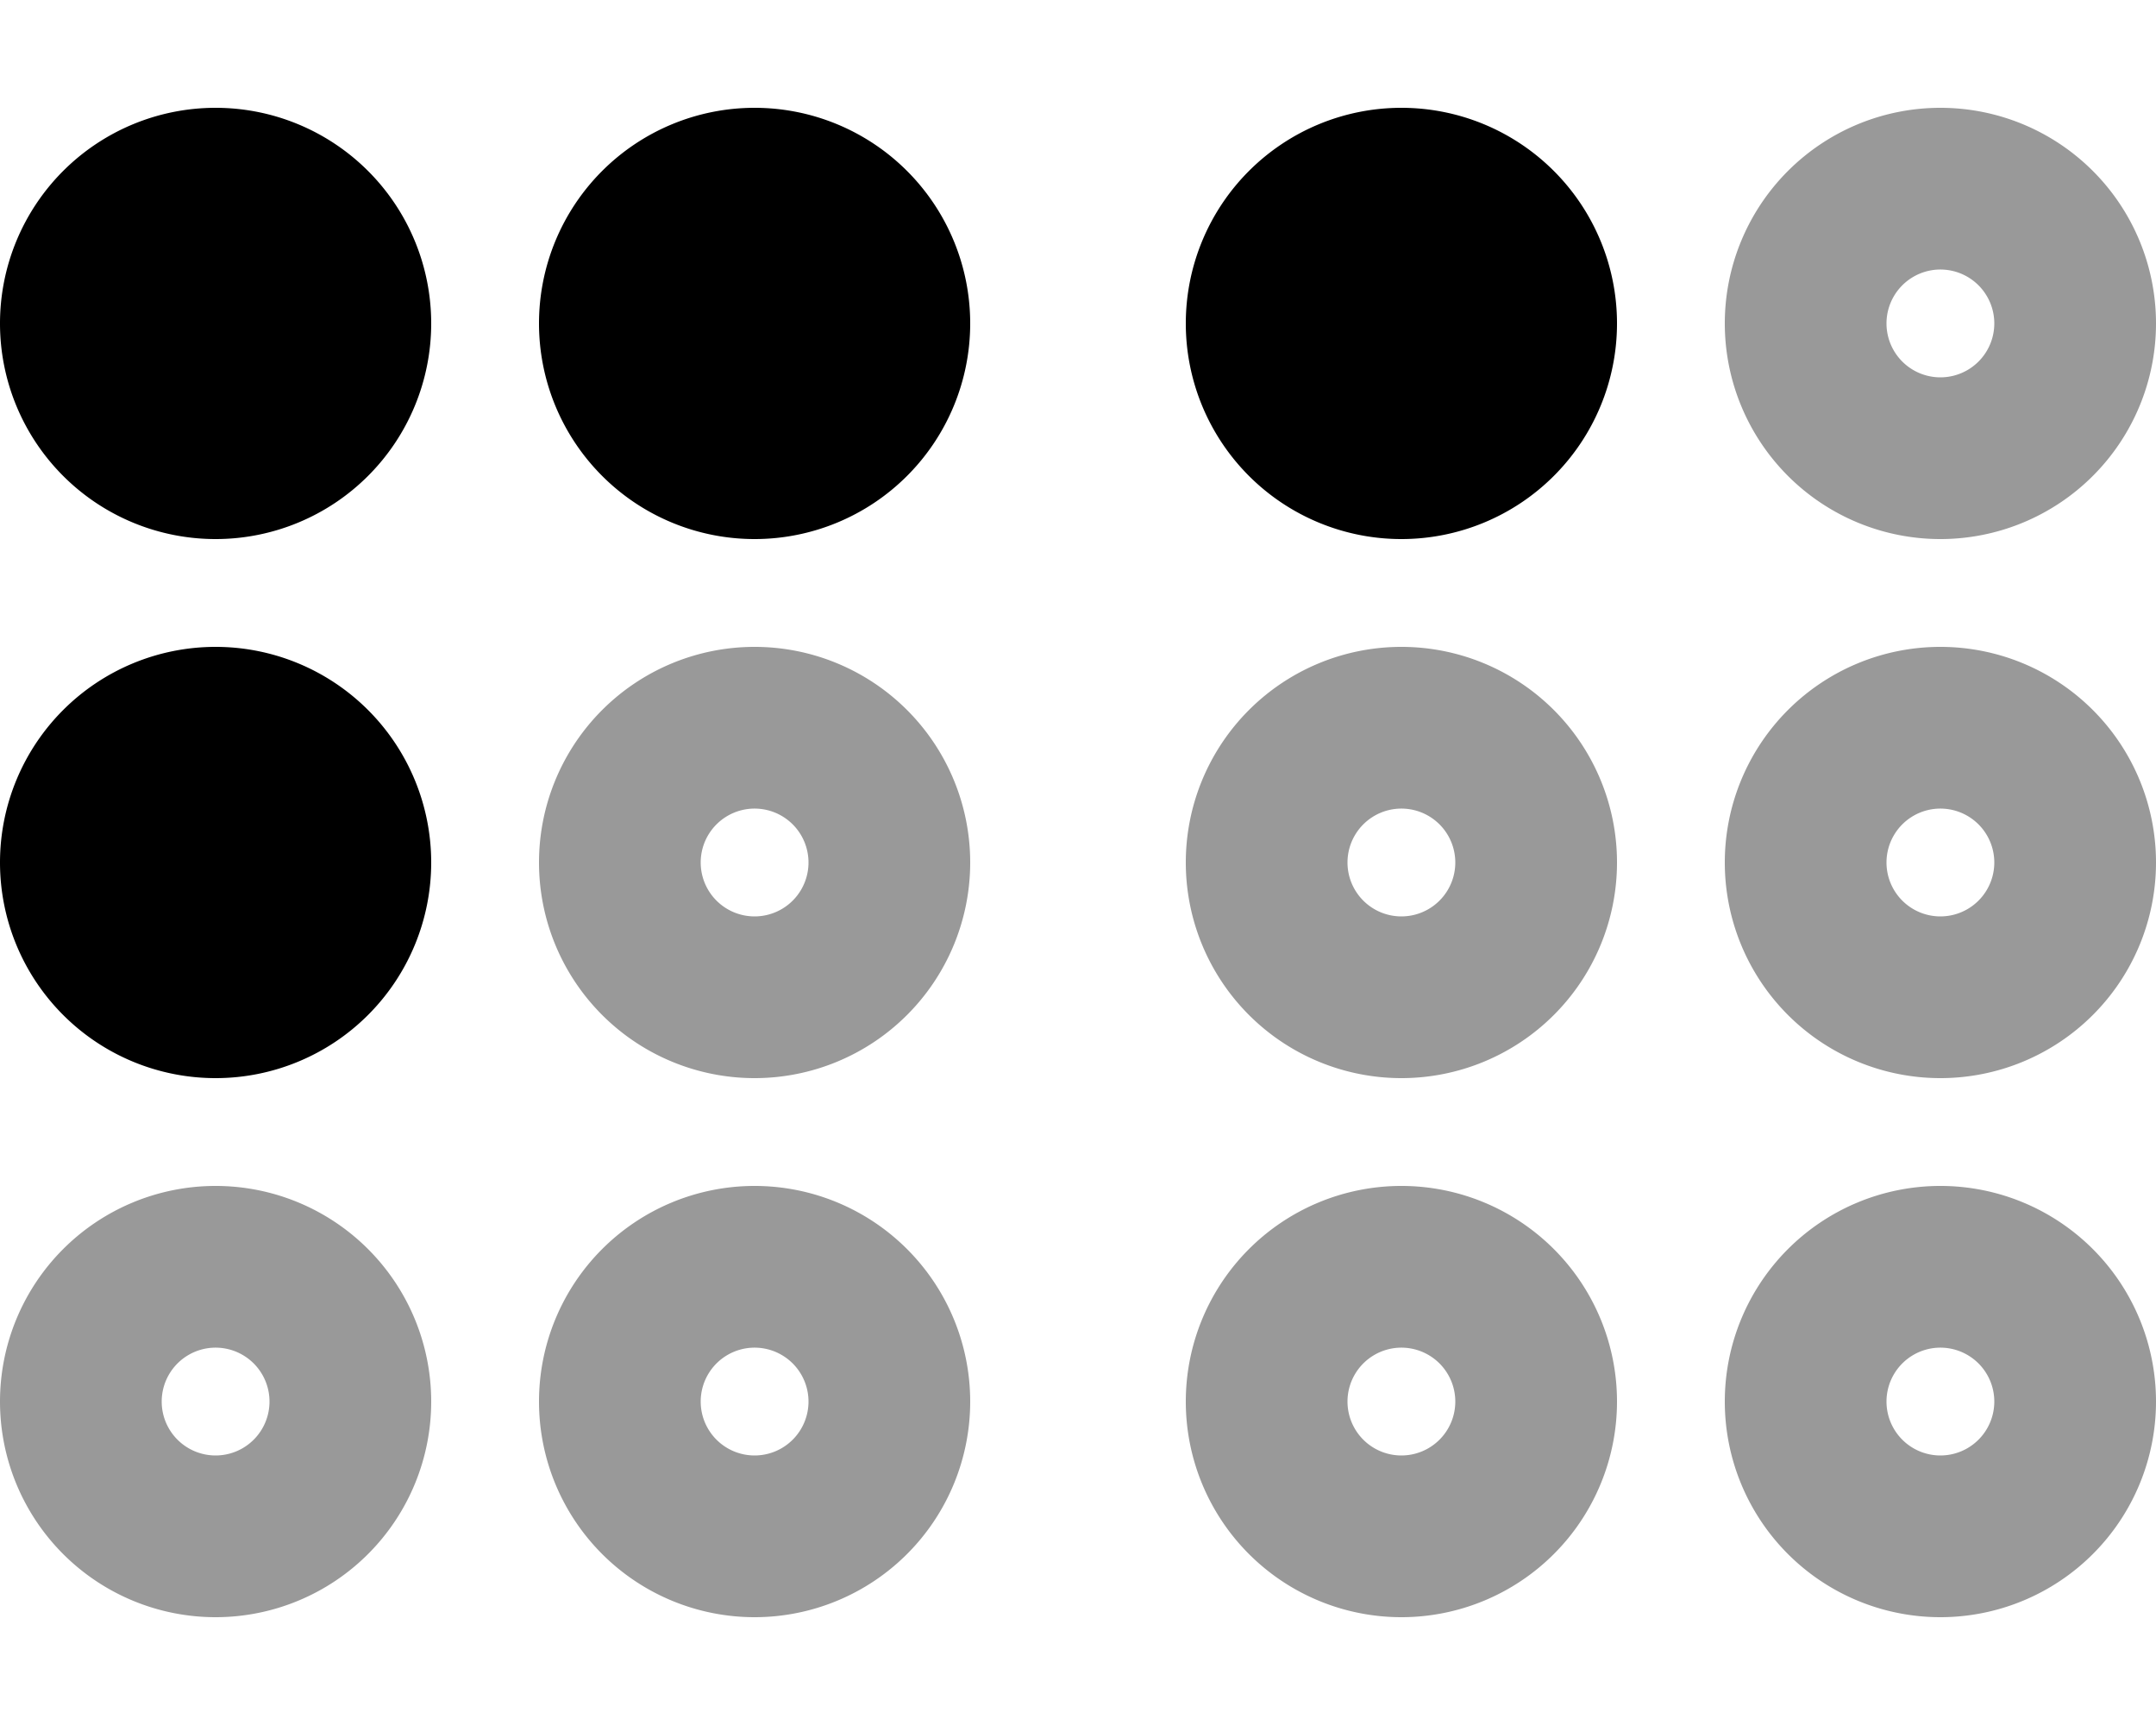 <svg xmlns="http://www.w3.org/2000/svg" viewBox="0 0 640 512"><!--! Font Awesome Pro 6.6.0 by @fontawesome - https://fontawesome.com License - https://fontawesome.com/license (Commercial License) Copyright 2024 Fonticons, Inc. --><defs><style>.fa-secondary{opacity:.4}</style></defs><path class="fa-secondary" d="M0 416a64 64 0 1 0 128 0A64 64 0 1 0 0 416zm80 0a16 16 0 1 1 -32 0 16 16 0 1 1 32 0zm80-160a64 64 0 1 0 128 0 64 64 0 1 0 -128 0zm0 160a64 64 0 1 0 128 0 64 64 0 1 0 -128 0zm80-160a16 16 0 1 1 -32 0 16 16 0 1 1 32 0zm0 160a16 16 0 1 1 -32 0 16 16 0 1 1 32 0zM352 256a64 64 0 1 0 128 0 64 64 0 1 0 -128 0zm0 160a64 64 0 1 0 128 0 64 64 0 1 0 -128 0zm80-160a16 16 0 1 1 -32 0 16 16 0 1 1 32 0zm0 160a16 16 0 1 1 -32 0 16 16 0 1 1 32 0zM512 96a64 64 0 1 0 128 0A64 64 0 1 0 512 96zm0 160a64 64 0 1 0 128 0 64 64 0 1 0 -128 0zm0 160a64 64 0 1 0 128 0 64 64 0 1 0 -128 0zM592 96a16 16 0 1 1 -32 0 16 16 0 1 1 32 0zm0 160a16 16 0 1 1 -32 0 16 16 0 1 1 32 0zm0 160a16 16 0 1 1 -32 0 16 16 0 1 1 32 0z"/><path class="fa-primary" d="M64 160A64 64 0 1 0 64 32a64 64 0 1 0 0 128zm0 160a64 64 0 1 0 0-128 64 64 0 1 0 0 128zM288 96A64 64 0 1 0 160 96a64 64 0 1 0 128 0zm128 64a64 64 0 1 0 0-128 64 64 0 1 0 0 128z"/></svg>
